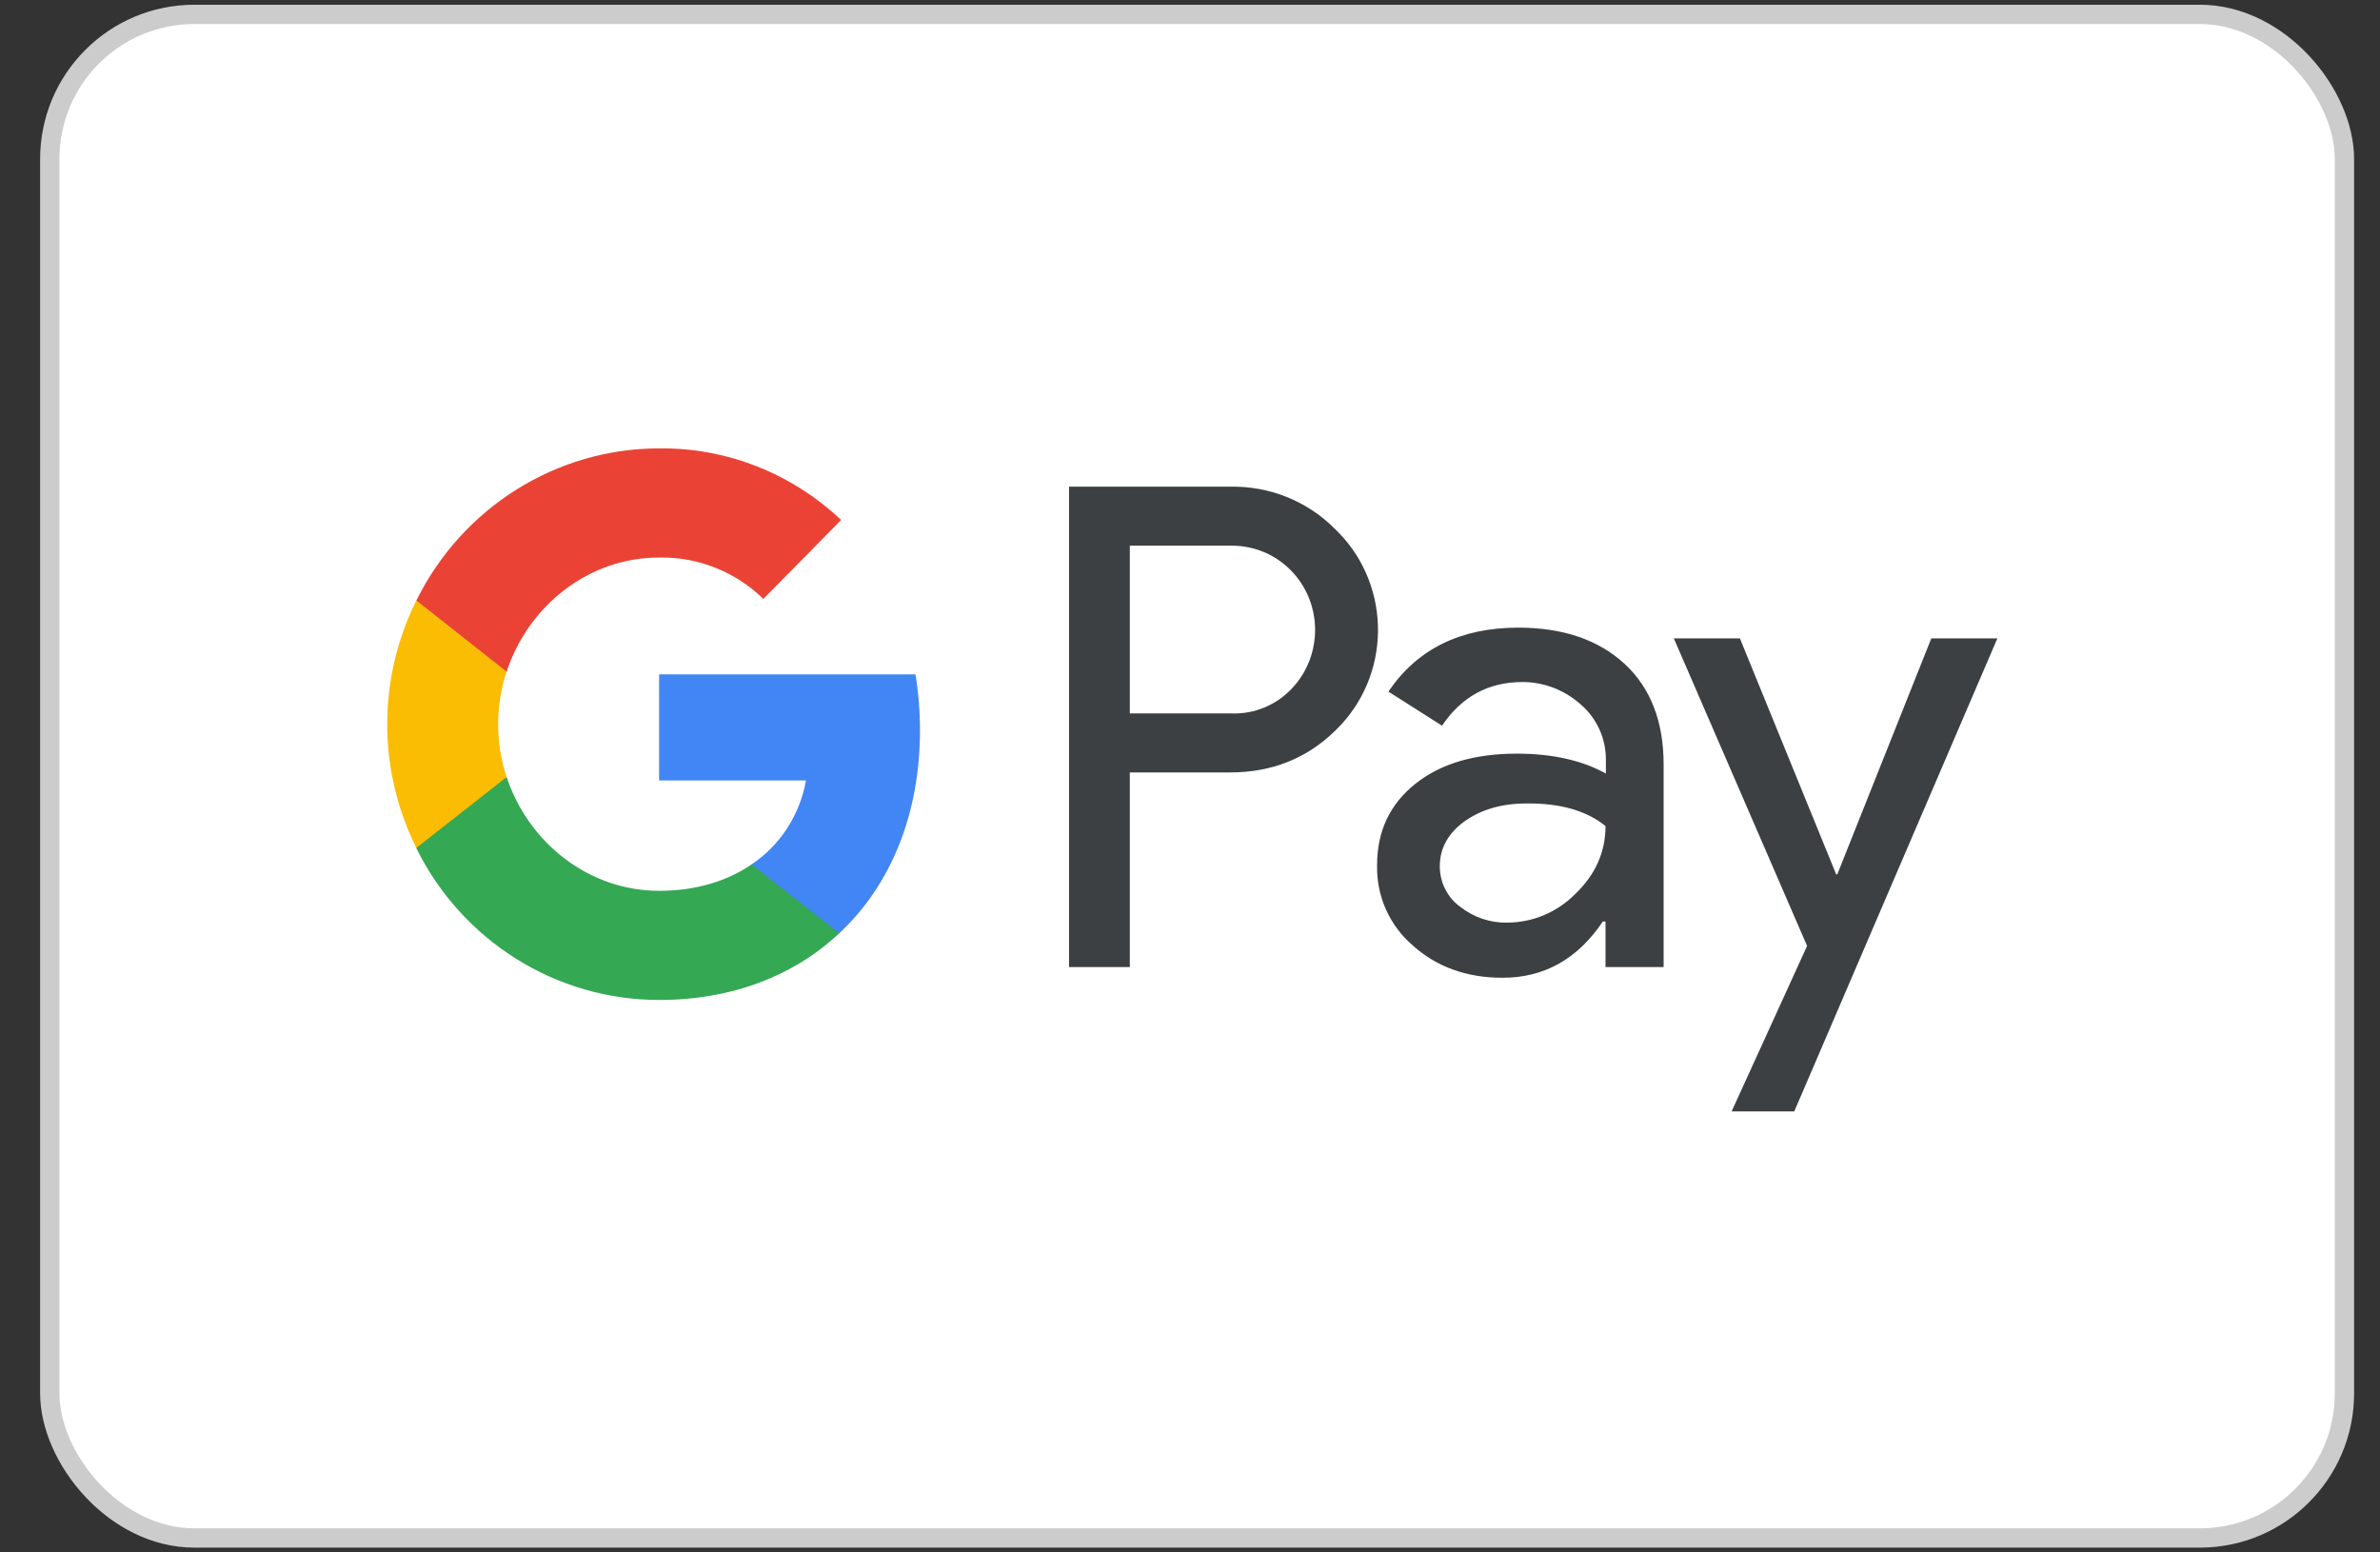 <svg width="46" height="30" viewBox="0 0 46 30" fill="none" xmlns="http://www.w3.org/2000/svg">
<rect x="0" y="0" width="46" height="30" fill="#333333" stroke="none"/>
<rect x="0.962" y="0.278" width="44.351" height="29.443" rx="2.795" fill="white"/>
<path fill-rule="evenodd" clip-rule="evenodd" d="M21.837 18.688V14.927H23.778C24.573 14.927 25.245 14.661 25.792 14.135L25.923 14.002C26.923 12.914 26.857 11.218 25.792 10.212C25.259 9.679 24.529 9.39 23.778 9.405H20.662V18.688H21.837ZM21.837 13.787V10.545H23.808C24.231 10.545 24.632 10.708 24.931 11.004C25.566 11.626 25.581 12.662 24.968 13.306C24.669 13.624 24.245 13.802 23.808 13.787H21.837Z" fill="#3C4043"/>
<path fill-rule="evenodd" clip-rule="evenodd" d="M31.403 12.832C30.899 12.366 30.213 12.129 29.345 12.129C28.229 12.129 27.39 12.543 26.835 13.365L27.871 14.024C28.251 13.461 28.769 13.18 29.425 13.18C29.841 13.18 30.243 13.335 30.556 13.617C30.863 13.883 31.038 14.268 31.038 14.675V14.949C30.586 14.698 30.017 14.564 29.316 14.564C28.499 14.564 27.842 14.757 27.353 15.149C26.864 15.541 26.616 16.06 26.616 16.718C26.602 17.318 26.857 17.888 27.309 18.273C27.769 18.688 28.353 18.895 29.039 18.895C29.849 18.895 30.491 18.532 30.98 17.807H31.031V18.688H32.154V14.772C32.154 13.95 31.906 13.299 31.403 12.832ZM28.215 17.518C27.974 17.34 27.828 17.052 27.828 16.741C27.828 16.393 27.988 16.104 28.302 15.875C28.623 15.645 29.024 15.527 29.499 15.527C30.156 15.519 30.666 15.667 31.031 15.963C31.031 16.467 30.834 16.904 30.448 17.274C30.097 17.629 29.623 17.829 29.127 17.829C28.798 17.836 28.477 17.725 28.215 17.518Z" fill="#3C4043"/>
<path d="M34.679 21.478L38.605 12.336H37.328L35.511 16.896H35.489L33.628 12.336H32.351L34.927 18.28L33.468 21.478H34.679Z" fill="#3C4043"/>
<path d="M17.781 14.113C17.781 13.75 17.752 13.387 17.694 13.032H12.739V15.082H15.578C15.461 15.741 15.082 16.334 14.527 16.704V18.036H16.22C17.212 17.111 17.781 15.741 17.781 14.113Z" fill="#4285F4"/>
<path d="M12.74 19.324C14.155 19.324 15.352 18.851 16.22 18.036L14.527 16.704C14.053 17.029 13.447 17.215 12.74 17.215C11.368 17.215 10.208 16.274 9.792 15.016H8.048V16.393C8.938 18.192 10.755 19.324 12.74 19.324Z" fill="#34A853"/>
<path d="M9.792 15.016C9.573 14.357 9.573 13.639 9.792 12.973V11.603H8.048C7.296 13.106 7.296 14.883 8.048 16.385L9.792 15.016Z" fill="#FBBC04"/>
<path d="M12.74 10.774C13.491 10.759 14.214 11.048 14.754 11.574L16.257 10.049C15.301 9.146 14.046 8.65 12.74 8.665C10.755 8.665 8.938 9.805 8.048 11.603L9.792 12.98C10.208 11.714 11.368 10.774 12.74 10.774Z" fill="#EA4335"/>
<rect x="0.962" y="0.278" width="44.351" height="29.443" rx="2.795" stroke="#CCCCCC" stroke-width="0.373"/>
</svg>
